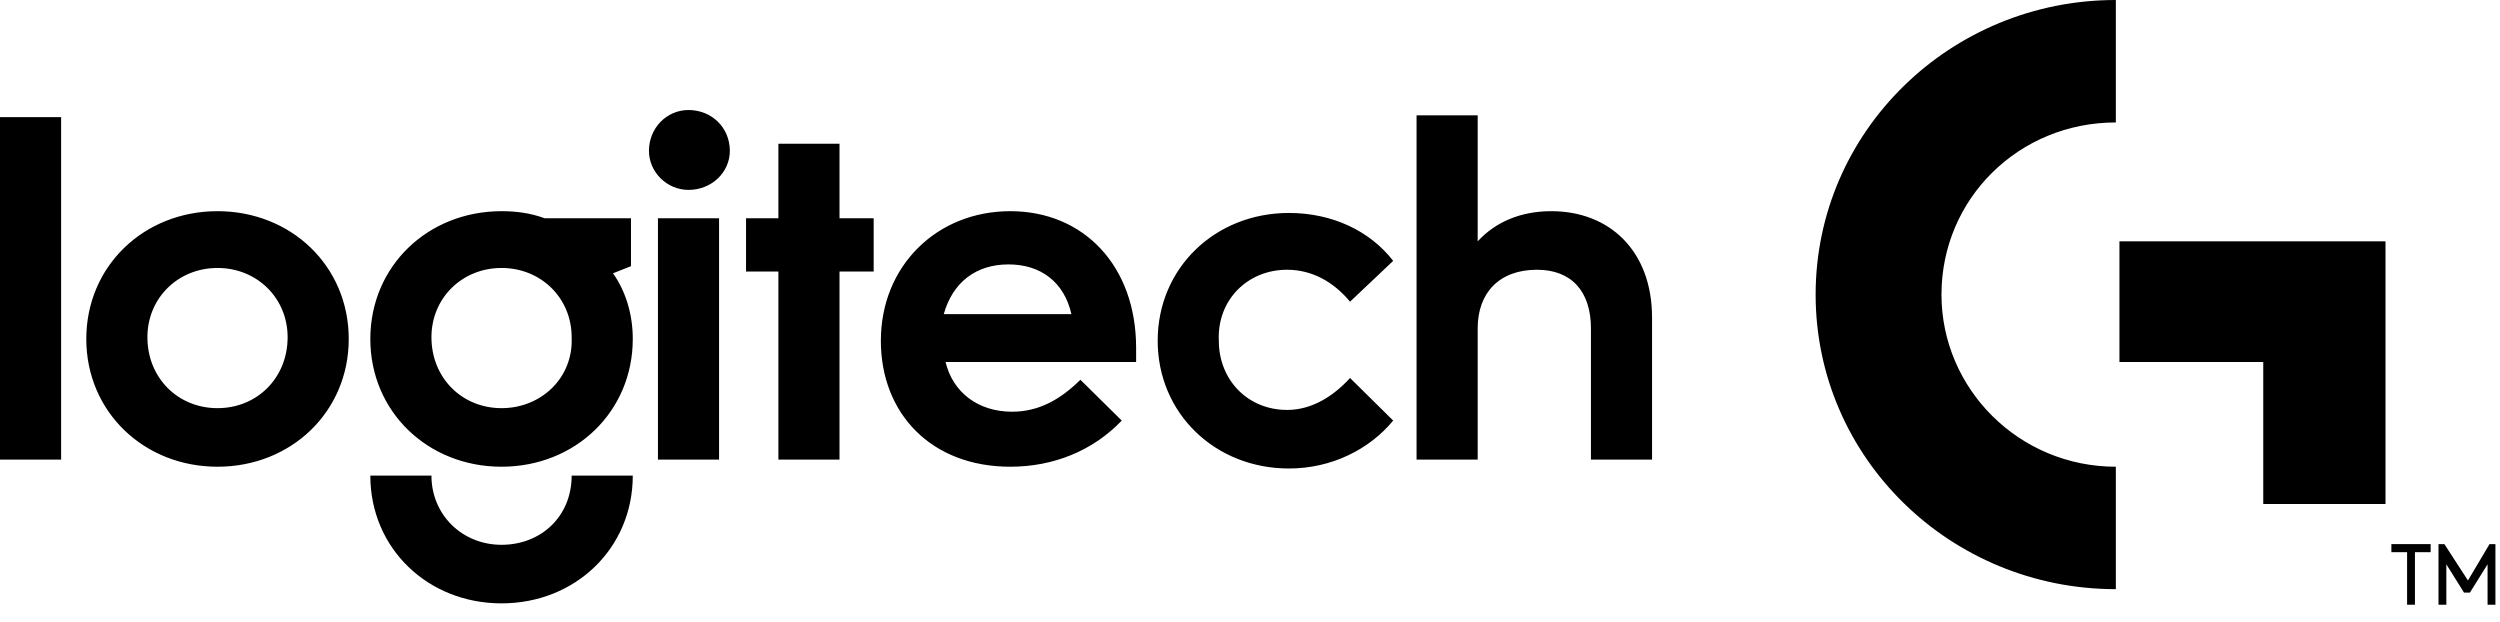 <svg width="225" height="56" viewBox="0 0 225 56" fill="none" xmlns="http://www.w3.org/2000/svg">
<g clip-path="url(#clip0_980_11655)">
<path d="M45.139 36.734C41.58 36.734 38.83 34.019 38.83 30.346C38.83 26.832 41.58 24.117 45.139 24.117C48.699 24.117 51.449 26.832 51.449 30.346C51.611 34.019 48.699 36.734 45.139 36.734ZM56.788 23.957V19.645H49.022C47.728 19.166 46.434 19.006 45.139 19.006C38.506 19.006 33.329 23.957 33.329 30.506C33.329 37.054 38.506 42.005 45.139 42.005C51.773 42.005 56.95 37.054 56.95 30.506C56.95 28.27 56.303 26.193 55.17 24.596L56.788 23.957ZM19.576 36.734C16.017 36.734 13.267 34.019 13.267 30.346C13.267 26.832 16.017 24.117 19.576 24.117C23.136 24.117 25.886 26.832 25.886 30.346C25.886 34.019 23.136 36.734 19.576 36.734ZM19.576 19.006C12.943 19.006 7.766 23.957 7.766 30.506C7.766 37.054 12.943 42.005 19.576 42.005C26.21 42.005 31.387 37.054 31.387 30.506C31.387 23.957 26.21 19.006 19.576 19.006ZM0 41.366H5.501V10.541H0V41.366ZM59.215 41.366H64.716V19.645H59.215V41.366ZM45.139 49.032C41.58 49.032 38.83 46.317 38.83 42.804H33.329C33.329 49.352 38.506 54.303 45.139 54.303C51.773 54.303 56.95 49.352 56.95 42.804H51.449C51.449 46.477 48.699 49.032 45.139 49.032ZM84.939 28.27C85.748 25.395 87.852 23.797 90.764 23.797C93.676 23.797 95.779 25.395 96.427 28.27H84.939ZM90.926 19.006C84.292 19.006 79.277 23.957 79.277 30.665C79.277 37.214 83.807 42.005 90.926 42.005C94.809 42.005 98.368 40.568 100.957 37.852L97.236 34.179C95.456 35.936 93.514 37.054 91.088 37.054C88.013 37.054 85.748 35.297 85.101 32.582H102.251V31.304C102.251 23.957 97.559 19.006 90.926 19.006ZM139.624 19.006C136.874 19.006 134.609 19.964 132.991 21.721V10.382H127.49V41.366H132.991V29.547C132.991 26.353 134.932 24.277 138.33 24.277C141.404 24.277 143.184 26.193 143.184 29.547V41.366H148.685V28.589C148.685 22.52 144.802 19.006 139.624 19.006ZM115.841 24.277C118.106 24.277 120.048 25.395 121.504 27.151L125.387 23.478C123.284 20.763 119.886 19.166 116.003 19.166C109.37 19.166 104.192 24.117 104.192 30.665C104.192 37.214 109.37 42.165 116.003 42.165C119.886 42.165 123.284 40.408 125.387 37.852L121.504 34.019C120.048 35.616 118.106 36.894 115.841 36.894C112.282 36.894 109.693 34.179 109.693 30.665C109.531 26.992 112.282 24.277 115.841 24.277ZM75.556 12.937H70.055V19.645H67.143V24.436H70.055V41.366H75.556V24.436H78.63V19.645H75.556V12.937ZM61.965 9.902C60.024 9.902 58.406 11.499 58.406 13.576C58.406 15.492 60.024 17.09 61.965 17.09C64.069 17.09 65.686 15.492 65.686 13.576C65.686 11.499 64.069 9.902 61.965 9.902ZM190.426 0V11.02C181.69 11.02 174.733 17.888 174.733 26.513C174.733 34.977 181.69 42.005 190.426 42.005V53.025C175.542 53.025 163.407 41.206 163.407 26.513C163.407 11.819 175.542 0 190.426 0ZM190.75 21.721V32.582H203.693V45.359H214.695V21.721H190.75Z" fill="black"/>
<path d="M215.225 48.97H218.758V49.697H217.345V54.424H216.638V49.697H215.225V48.97Z" fill="black"/>
<path d="M222.291 53.333H221.761L220.171 50.788V54.424H219.465V48.97H219.995L222.115 52.242L224.058 48.97H224.588V54.424H223.881V50.788L222.291 53.333Z" fill="black"/>
</g>
<defs>
<clipPath id="clip0_980_11655">
<rect width="225" height="56" fill="white"/>
</clipPath>
</defs>
</svg>
